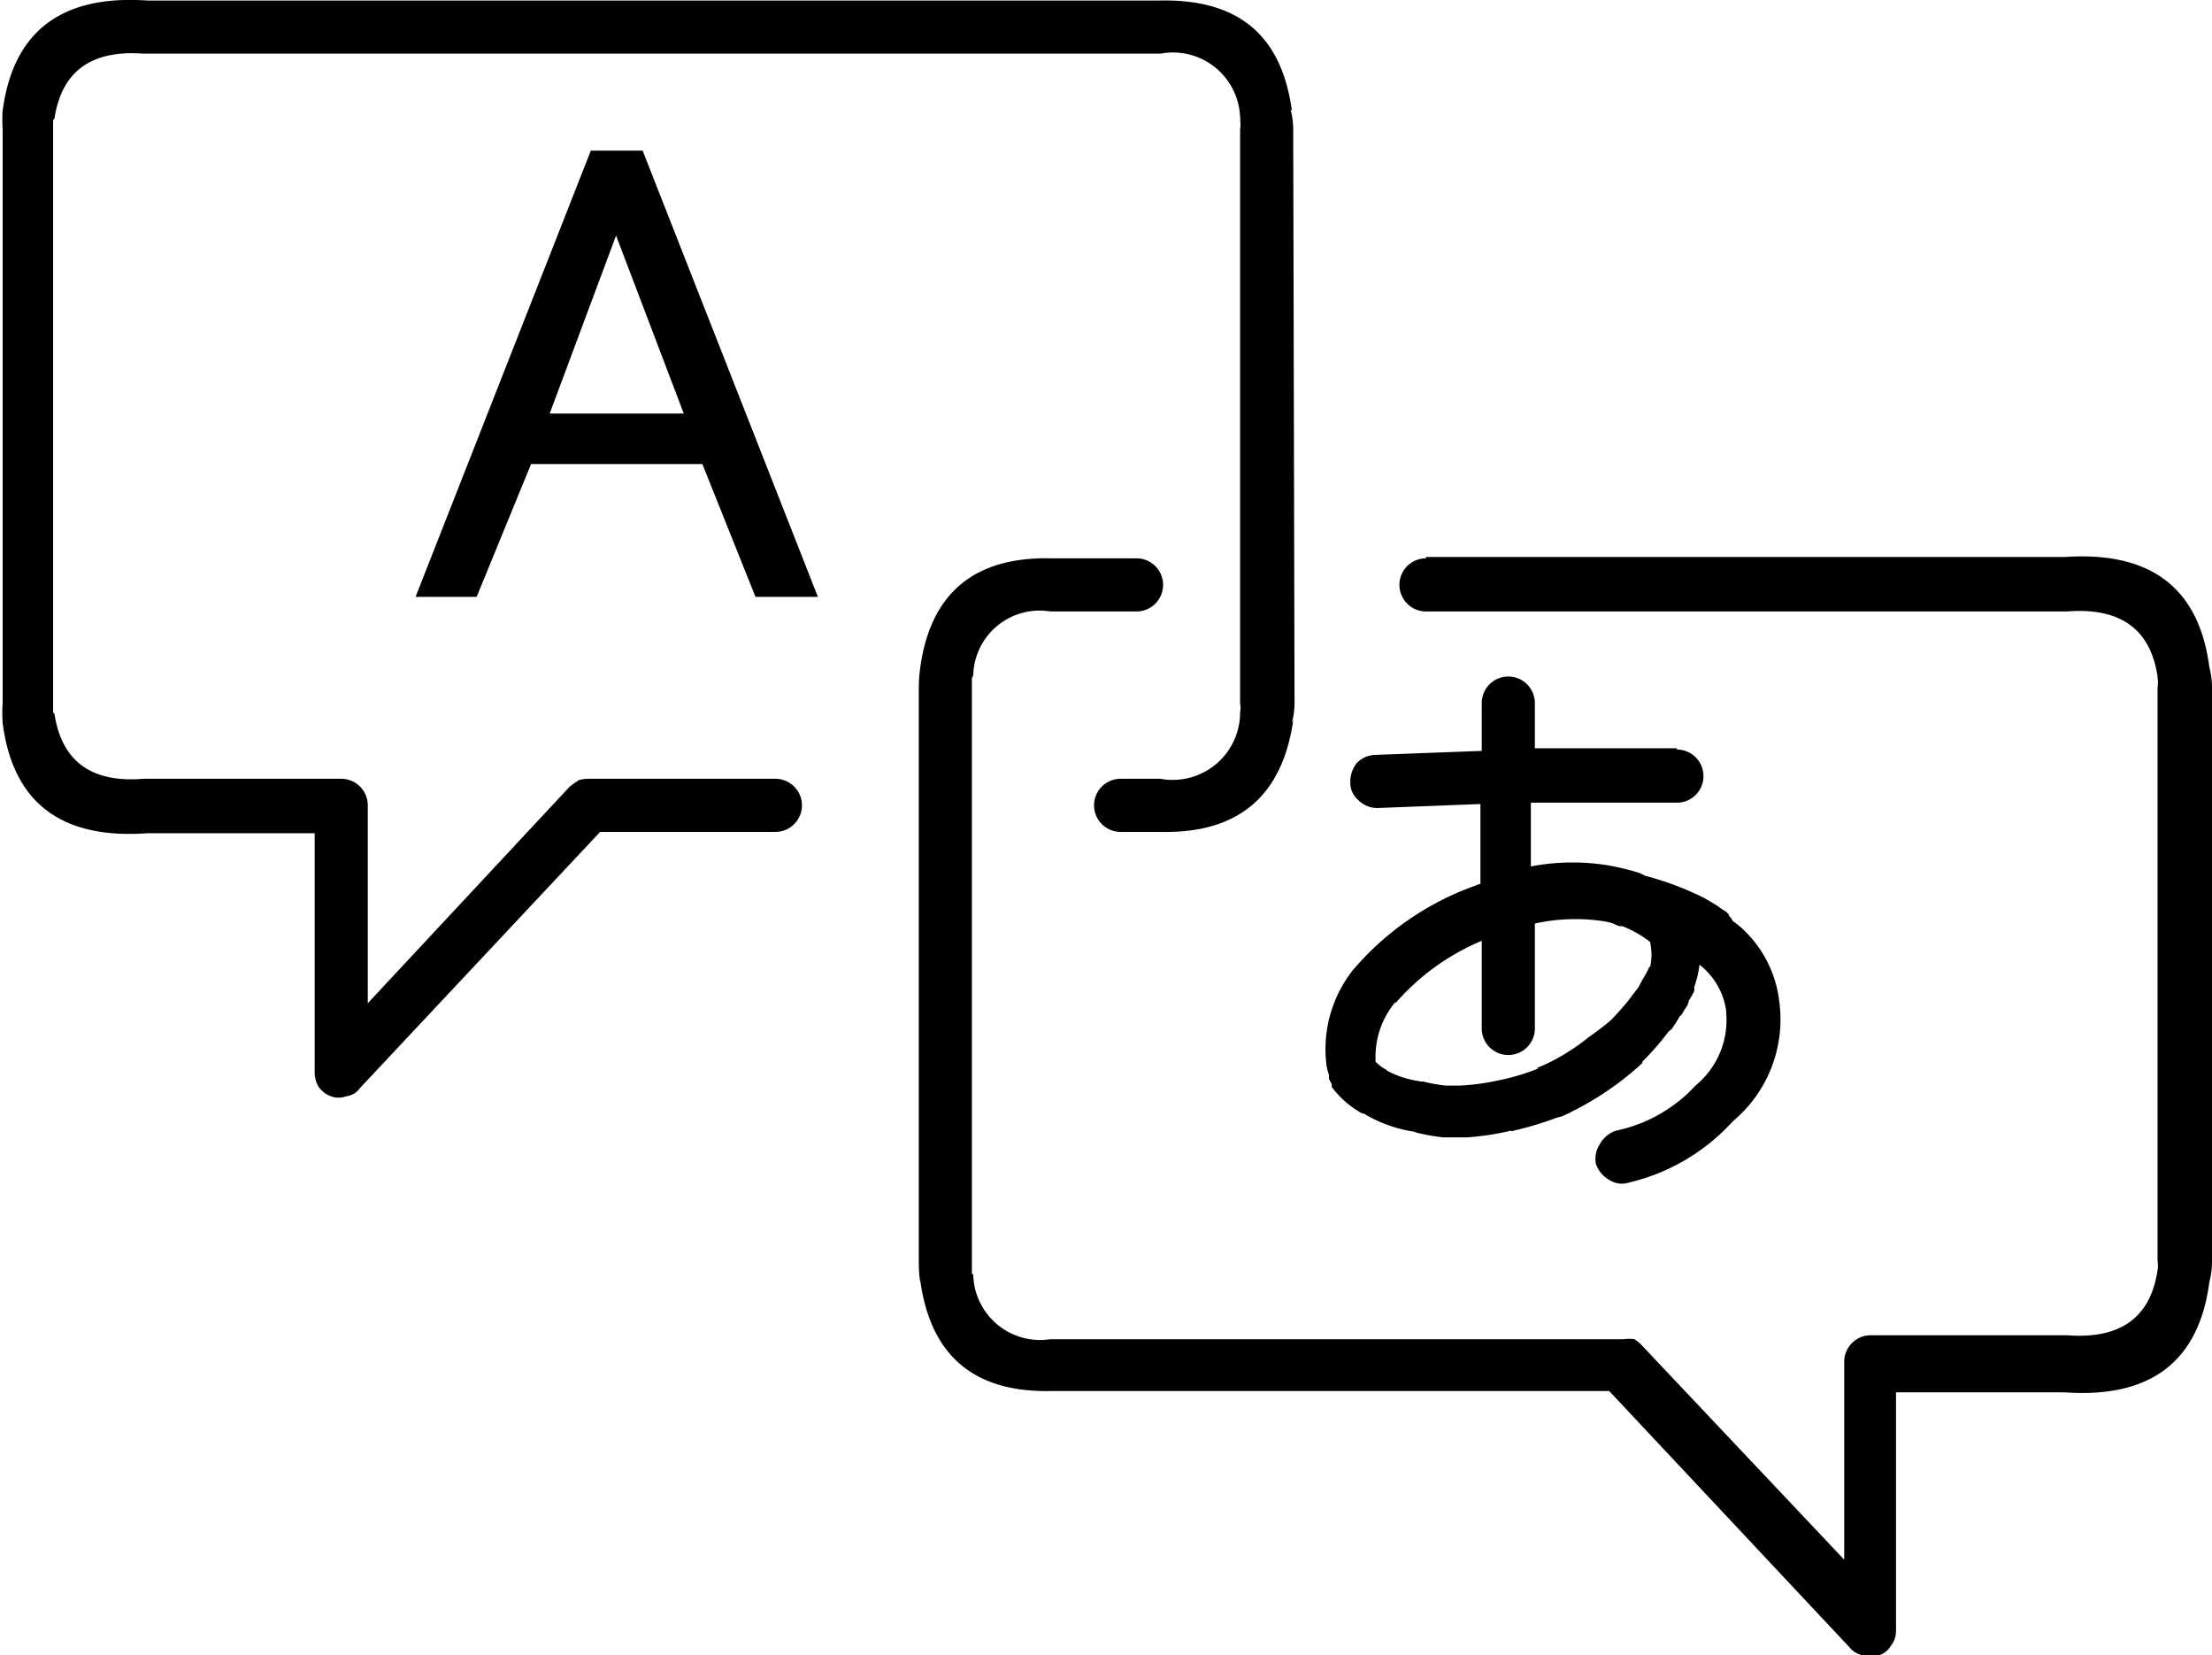 <svg id="Layer_1" data-name="Layer 1" xmlns="http://www.w3.org/2000/svg" viewBox="0 0 83.3 62.31"><g id="Layer0_0_MEMBER_0_FILL" data-name="Layer0 0 MEMBER 0 FILL"><path d="M31.65,30.25H29.7l-6.6,16.8h2.3l2.05-5H33.9l2,5h2.35l-6.6-16.8m-3.5,9.9,2.5-6.7,2.55,6.7H28.15m33,5.45a1,1,0,0,0,0,2H85.3q3-.23,3.4,2.45a0,0,0,0,1,0,.05,1,1,0,0,1,0,.35v21.6a1,1,0,0,1,0,.35s0,0,0,0q-.4,2.68-3.4,2.45H77.9a1,1,0,0,0-1,1v7.45L69.25,75.2A1.53,1.53,0,0,0,69,75a1.33,1.33,0,0,0-.4,0H47a2.52,2.52,0,0,1-2.9-2.45l-.05,0V50.1a.19.19,0,0,0,.05-.1A2.5,2.5,0,0,1,47,47.6h3.25a1,1,0,0,0,0-2h-3.2c-2.92-.07-4.57,1.32-4.95,4.15v0a5.78,5.78,0,0,0-.05.75v21.6a5.78,5.78,0,0,0,.05.75v-.1q.57,4.3,4.95,4.2h21l9.05,9.65a.86.86,0,0,0,.5.3.82.82,0,0,0,.6,0,.76.76,0,0,0,.45-.35.89.89,0,0,0,.2-.55v-9h6.35q4.86.34,5.45-4.15l0,0a3,3,0,0,0,.1-.75V50.45a3,3,0,0,0-.1-.75l0,0q-.58-4.48-5.45-4.15H61.15m9.45,7.2H65.25V51.05a1,1,0,0,0-2,0v1.8l-4,.15a1,1,0,0,0-.7.3,1.13,1.13,0,0,0-.25.75.85.85,0,0,0,.3.65,1,1,0,0,0,.75.3l3.85-.15v3l-.4.15H62.8a10.8,10.8,0,0,0-4.4,3.1,0,0,0,0,1,0,0,4.8,4.8,0,0,0-1,3.55,1.67,1.67,0,0,0,.1.4.53.53,0,0,0,0,.15l.1.2a.47.47,0,0,1,0,.1,3.53,3.53,0,0,0,1.15,1s.05,0,.05,0a5.14,5.14,0,0,0,2,.7l-.1,0a7.91,7.91,0,0,0,1.1.2h.9a10.45,10.45,0,0,0,1.65-.25.09.09,0,0,0,.1,0,13,13,0,0,0,1.65-.5,1,1,0,0,0,.3-.1,11.77,11.77,0,0,0,2-1.2h0q.49-.37.9-.75l0-.05a11,11,0,0,0,1-1.15.36.36,0,0,0,.15-.15,3.47,3.47,0,0,0,.25-.4.47.47,0,0,0,.1-.1,1.65,1.65,0,0,1,.15-.25.63.63,0,0,0,.1-.25c.08-.12.14-.24.2-.35a.53.53,0,0,0,0-.15,3.91,3.91,0,0,0,.2-.85,2.67,2.67,0,0,1,1,1.7v.05a3.19,3.19,0,0,1-1.15,2.8s0,0,0,0a5.64,5.64,0,0,1-3,1.7,1.09,1.09,0,0,0-.6.5,1,1,0,0,0-.15.75,1.09,1.09,0,0,0,.5.6.87.87,0,0,0,.75.1,7.64,7.64,0,0,0,3.9-2.3v0a5,5,0,0,0,1.75-4.55,4.42,4.42,0,0,0-1.55-2.85l-.2-.15a.62.62,0,0,0-.15-.2l0-.05a.94.94,0,0,1-.1-.1,1.74,1.74,0,0,1-.3-.2c-.21-.13-.41-.25-.6-.35a11.41,11.41,0,0,0-2.15-.8l-.2-.1a9.19,9.19,0,0,0-1.25-.3h0a8.31,8.31,0,0,0-2.85.05V54.8H70.6a1,1,0,0,0,0-2M60,62.3l0,.05A8.78,8.78,0,0,1,63.25,60v3.3a1,1,0,0,0,2,0V59.35a7.09,7.09,0,0,1,2.5-.1l0,0a2.51,2.51,0,0,1,.45.1,1.18,1.18,0,0,0,.25.1l.1,0a4.28,4.28,0,0,1,1.05.6s0,.05,0,.05a2.22,2.22,0,0,1,0,.85.12.12,0,0,1-.05.05s0,0,0,0a2.1,2.1,0,0,1-.15.3c-.09.15-.17.3-.25.45l-.15.2a1.73,1.73,0,0,0-.15.2,10.34,10.34,0,0,1-.75.85c-.26.22-.54.43-.85.65l0,0a8,8,0,0,1-1.6,1l-.35.15.1,0a8.55,8.55,0,0,1-1.5.45h0a9,9,0,0,1-1.45.2h-.55a6,6,0,0,1-.85-.15,0,0,0,0,1-.05,0,3.83,3.83,0,0,1-1.3-.4s0,0-.05-.05a1.5,1.5,0,0,1-.4-.3l0-.1v0A3.23,3.23,0,0,1,60,62.3M56.15,29.45a3,3,0,0,0-.1-.75l.05.05c-.38-2.83-2-4.22-5-4.15H13q-4.86-.33-5.45,4.15V28.7a5.78,5.78,0,0,0,0,.75v21.6a5.78,5.78,0,0,0,0,.75v0q.58,4.5,5.45,4.15H19.3v9a1.06,1.06,0,0,0,.15.55,1,1,0,0,0,.45.35.84.84,0,0,0,.6,0,.71.71,0,0,0,.5-.3l9.05-9.65h6.6a1,1,0,0,0,0-2h-7a1.33,1.33,0,0,0-.4.05c-.12.08-.24.16-.35.25l-7.6,8.15V54.9a1,1,0,0,0-1-1H12.85q-2.94.24-3.35-2.45l-.05-.05V29.1l.05-.05q.4-2.67,3.35-2.45h38.3a2.53,2.53,0,0,1,3,2.4.17.17,0,0,1,0,.1,1,1,0,0,1,0,.35v21.6a1,1,0,0,1,0,.35s0,0,0,.05a2.54,2.54,0,0,1-3,2.45h-1.5a1,1,0,0,0,0,2h1.5q4.38.1,5-4.2l-.05.1a3,3,0,0,0,.1-.75Z" transform="translate(-7.45 -24.58)"/></g></svg>